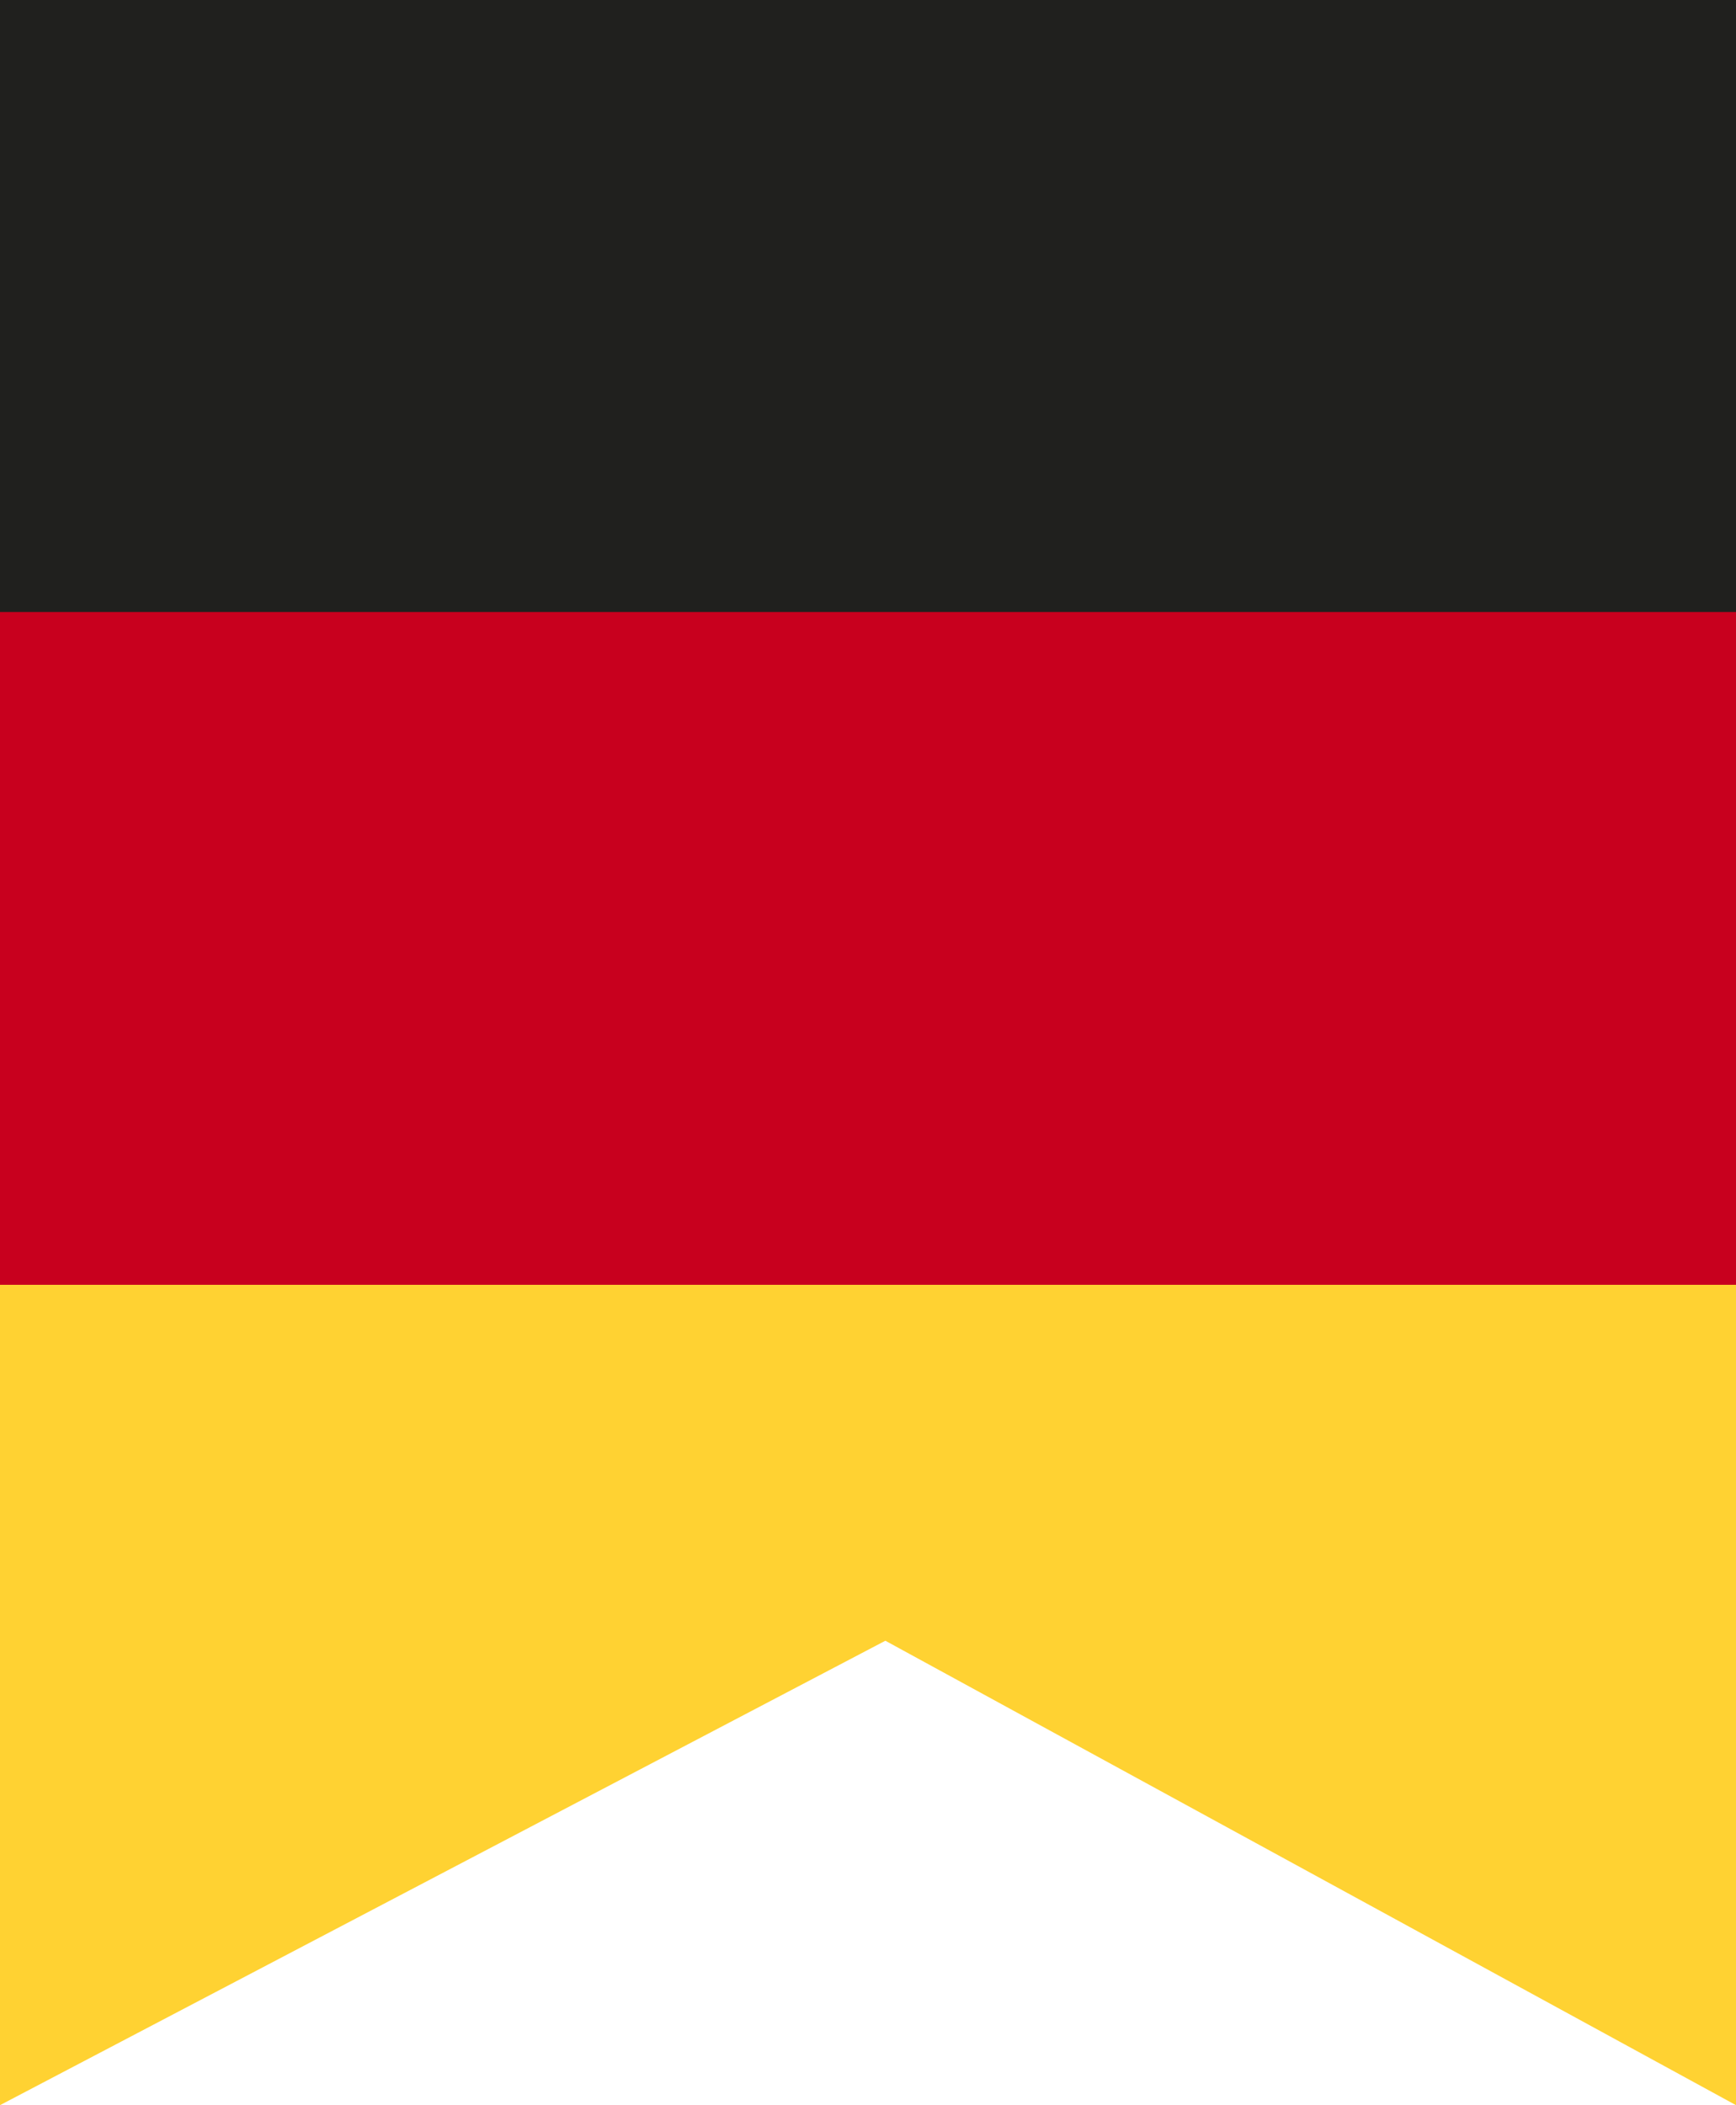 <?xml version="1.0" encoding="UTF-8"?>
<svg id="Ebene_1" xmlns="http://www.w3.org/2000/svg" width="40" height="48.5" xmlns:xlink="http://www.w3.org/1999/xlink" version="1.1" viewBox="0 0 40 48.5">
  <!-- Generator: Adobe Illustrator 29.2.1, SVG Export Plug-In . SVG Version: 2.1.0 Build 116)  -->
  <defs>
    <style>
      .st0 {
        fill: none;
      }

      .st1 {
        clip-path: url(#clippath-1);
      }

      .st2 {
        clip-path: url(#clippath-2);
      }

      .st3 {
        fill: #20201e;
      }

      .st4 {
        fill: #ffd232;
      }

      .st5 {
        fill: #c8001e;
      }

      .st6 {
        clip-path: url(#clippath);
      }
    </style>
    <clipPath id="clippath">
      <polygon class="st0" points="40 48.5 20.4 37.8 0 48.5 0 0 40 0 40 48.5"/>
    </clipPath>
    <clipPath id="clippath-1">
      <polygon class="st0" points="40 48.5 20.4 37.8 0 48.5 0 0 40 0 40 48.5"/>
    </clipPath>
    <clipPath id="clippath-2">
      <polygon class="st0" points="40 48.5 20.4 37.8 0 48.5 0 0 40 0 40 48.5"/>
    </clipPath>
  </defs>
  <g class="st6">
    <rect class="st3" x="-1.7" y="-.7" width="44.1" height="24.7"/>
  </g>
  <g class="st1">
    <rect class="st4" x="-2.2" y="28.8" width="43.4" height="20.1"/>
  </g>
  <g class="st2">
    <rect class="st5" x="-4.8" y="14.1" width="47.8" height="15.5"/>
  </g>
</svg>